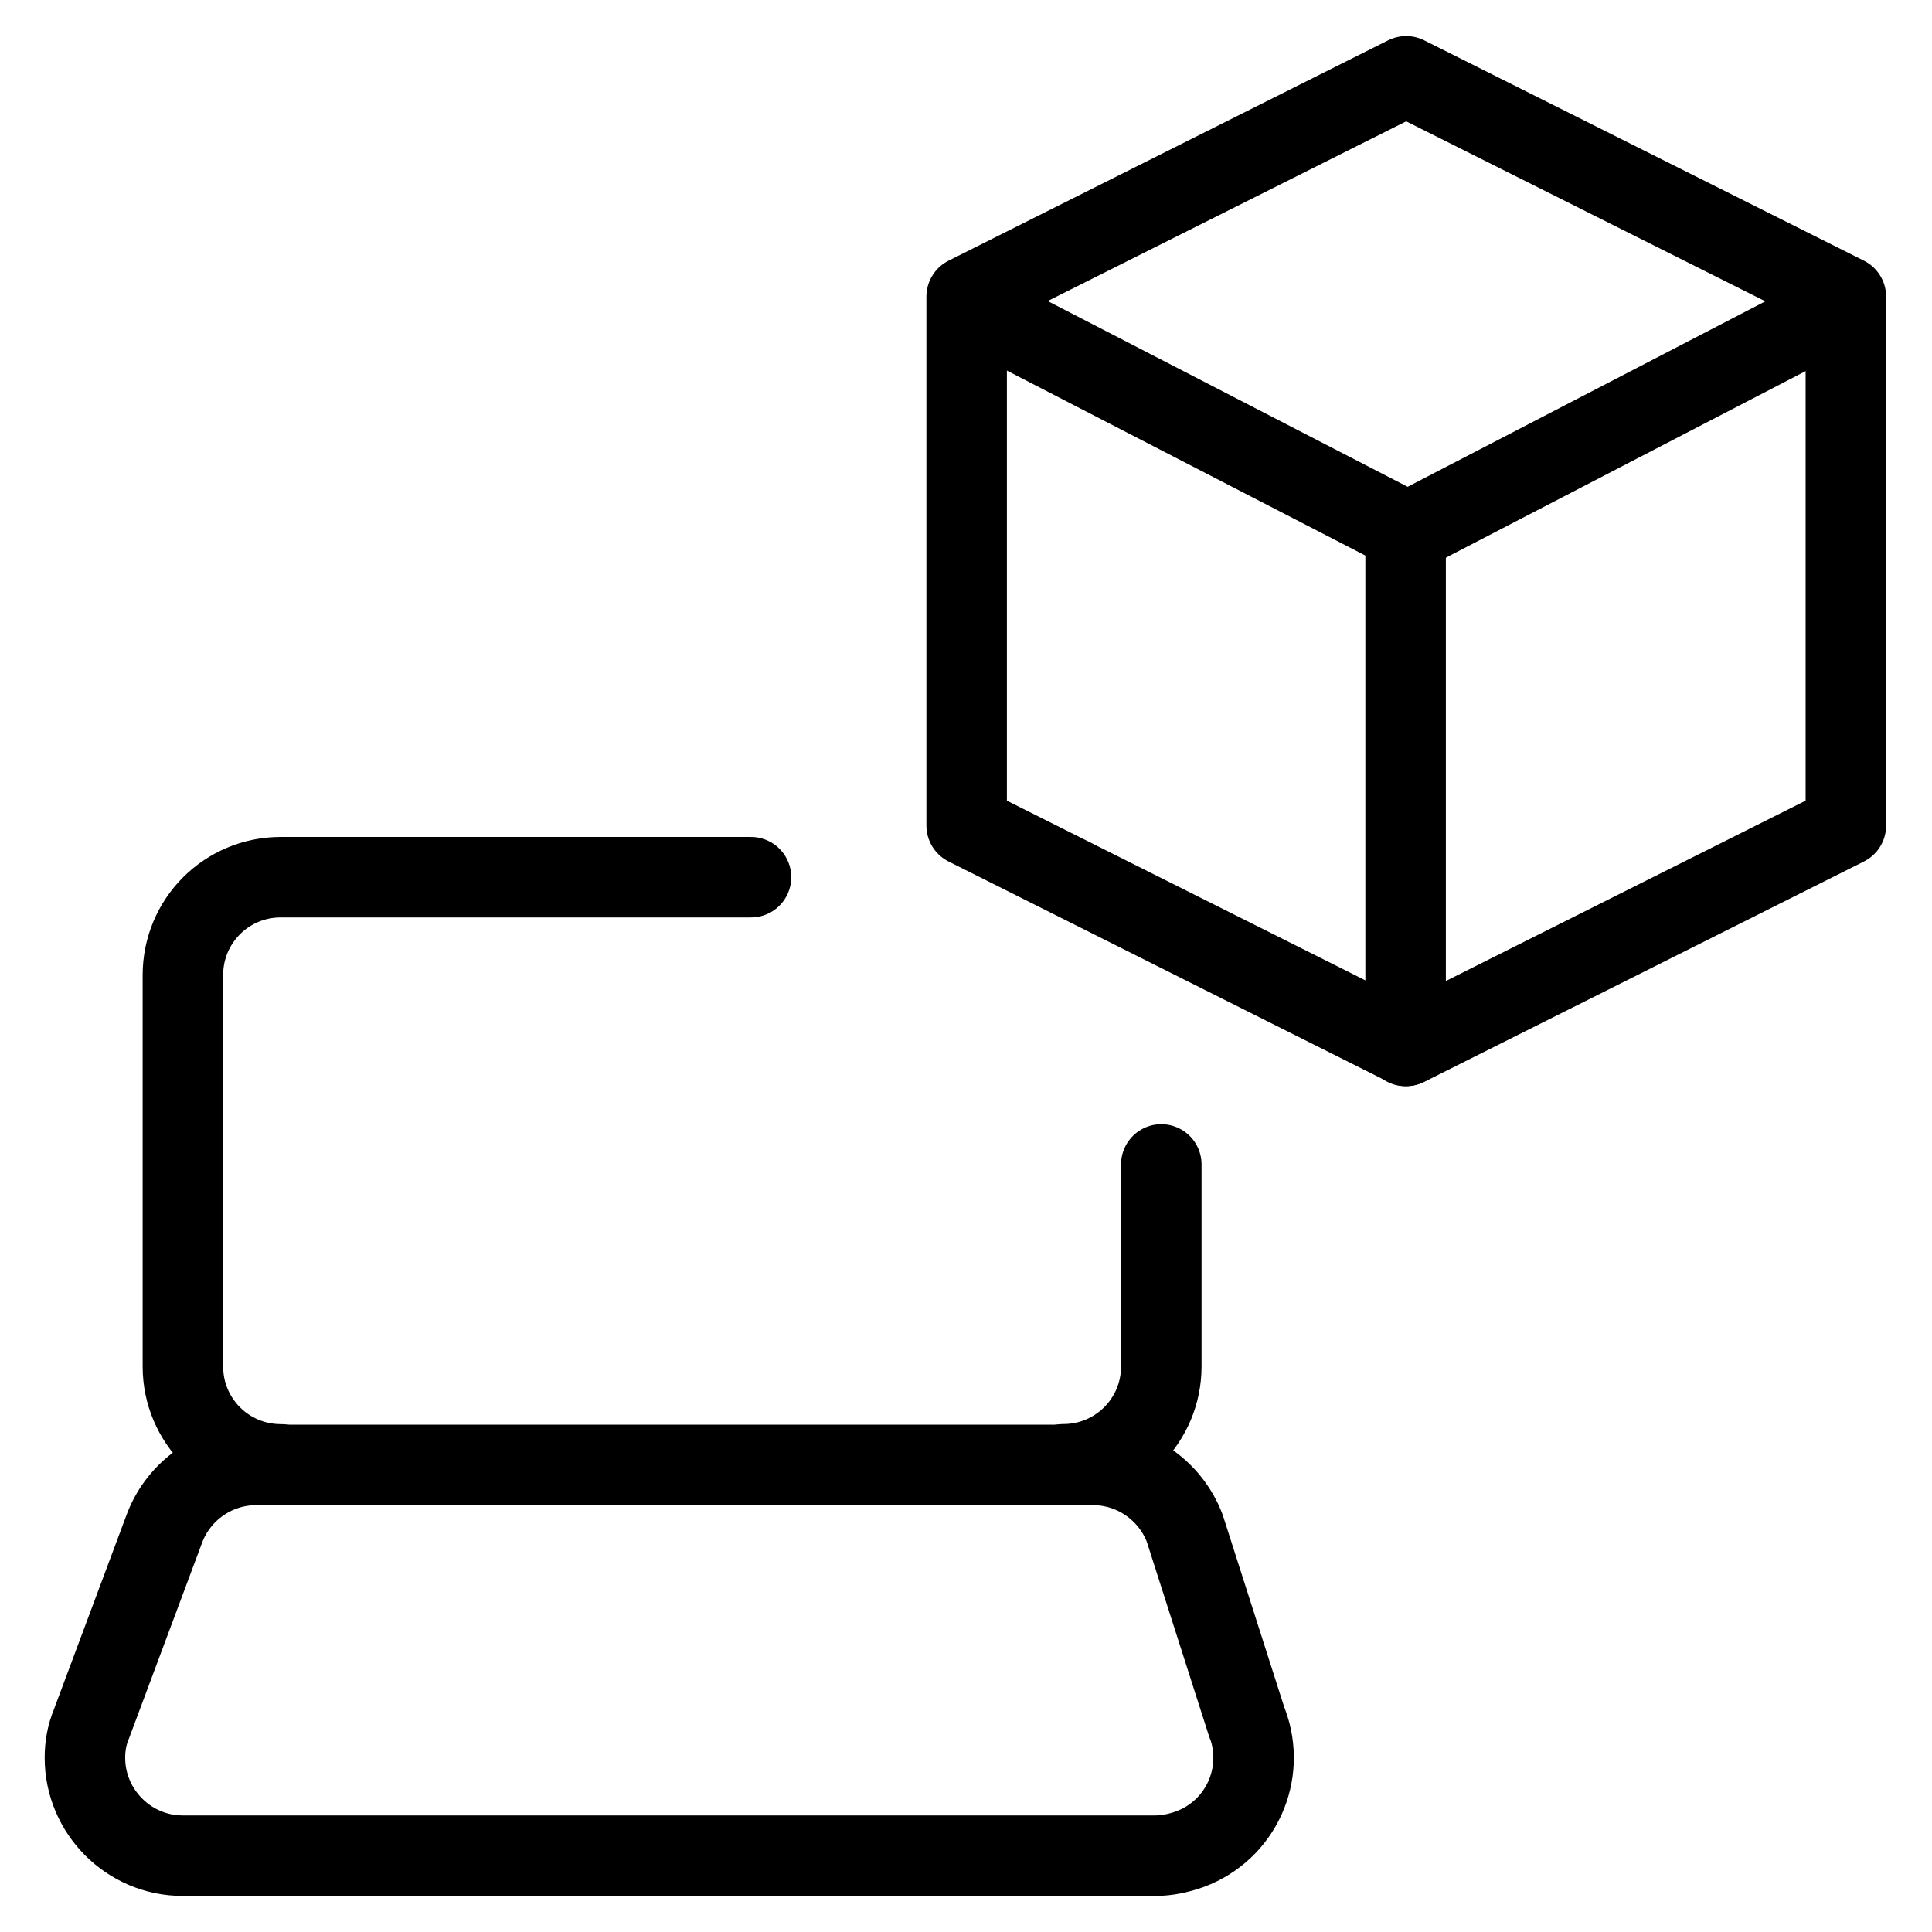 <svg xmlns="http://www.w3.org/2000/svg" fill="none" viewBox="0 0 24 24"><path stroke="#000000" stroke-linecap="round" stroke-linejoin="round" d="M13.21 18.19c0.673 0 1.216 -0.543 1.216 -1.216v-2.509m-5.097 -3.568 -5.842 0c-0.673 0 -1.215 0.543 -1.215 1.216v4.862c0 0.673 0.543 1.216 1.215 1.216" stroke-width="1"></path><path stroke="#000000" stroke-linecap="round" stroke-linejoin="round" d="M15.495 21.407c0.235 0.632 -0.081 1.329 -0.713 1.564 -0.138 0.049 -0.284 0.081 -0.429 0.081H2.27c-0.673 0 -1.215 -0.551 -1.215 -1.216 0 -0.146 0.024 -0.284 0.081 -0.421l0.908 -2.431c0.178 -0.47 0.632 -0.786 1.134 -0.786H13.582c0.502 0 0.956 0.316 1.135 0.786l0.778 2.431v-0.008Z" stroke-width="1"></path><path stroke="#000000" stroke-linecap="round" stroke-linejoin="round" d="M17.468 0.948 12.008 3.685v6.57l5.461 2.737 5.461 -2.737V3.685L17.468 0.948Z" stroke-width="1"></path><path stroke="#000000" stroke-linejoin="round" d="m12.002 3.78 5.485 2.83 5.458 -2.83" stroke-width="1"></path><path stroke="#000000" stroke-linecap="round" stroke-linejoin="round" d="m17.461 12.993 0 -6.383" stroke-width="1"></path></svg>